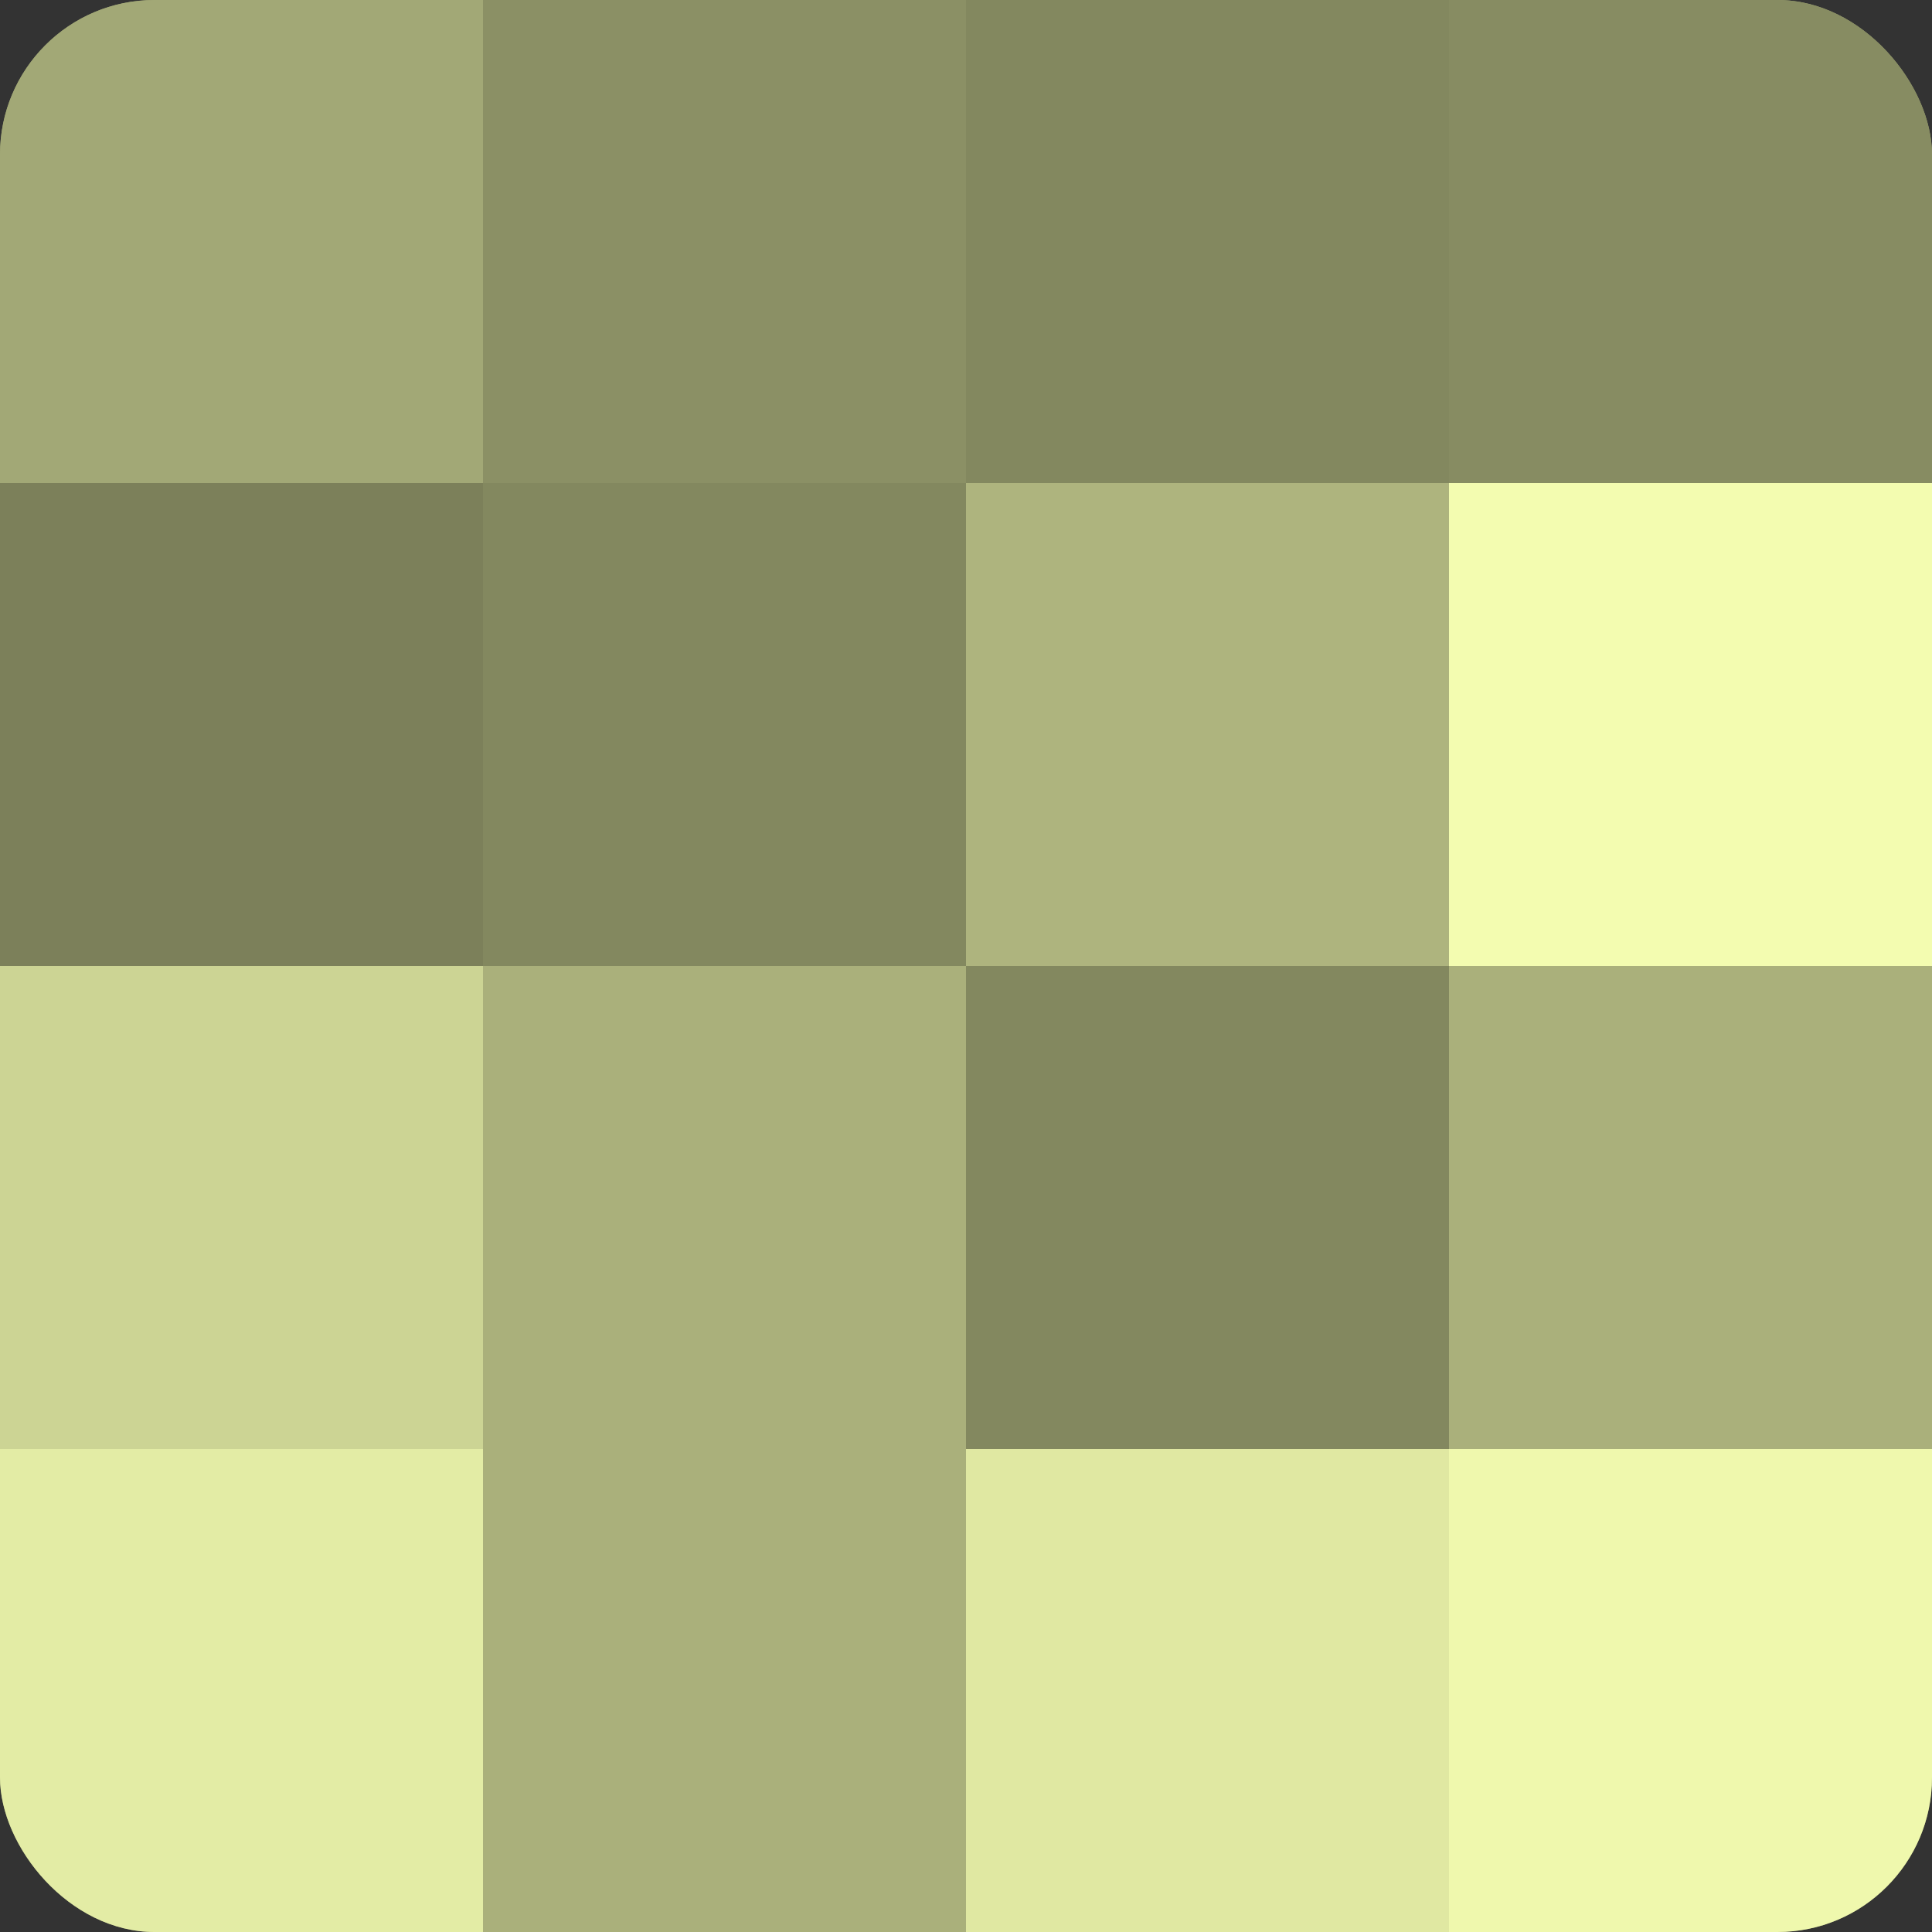 <?xml version="1.0" encoding="UTF-8"?>
<svg xmlns="http://www.w3.org/2000/svg" width="60" height="60" viewBox="0 0 100 100" preserveAspectRatio="xMidYMid meet"><rect x="0" y="0" width="100" height="100" fill="#333333" stroke="none"/><defs><clipPath id="c" width="100" height="100"><rect width="100" height="100" rx="8" ry="8"/></clipPath></defs><g clip-path="url(#c)"><rect width="100" height="100" fill="#9aa070"/><rect width="25" height="25" fill="#a2a876"/><rect y="25" width="25" height="25" fill="#7c805a"/><rect y="50" width="25" height="25" fill="#ccd494"/><rect y="75" width="25" height="25" fill="#e3eca5"/><rect x="25" width="25" height="25" fill="#8b9065"/><rect x="25" y="25" width="25" height="25" fill="#83885f"/><rect x="25" y="50" width="25" height="25" fill="#aab07b"/><rect x="25" y="75" width="25" height="25" fill="#aab07b"/><rect x="50" width="25" height="25" fill="#83885f"/><rect x="50" y="25" width="25" height="25" fill="#aeb47e"/><rect x="50" y="50" width="25" height="25" fill="#83885f"/><rect x="50" y="75" width="25" height="25" fill="#e0e8a2"/><rect x="75" width="25" height="25" fill="#878c62"/><rect x="75" y="25" width="25" height="25" fill="#f3fcb0"/><rect x="75" y="50" width="25" height="25" fill="#aab07b"/><rect x="75" y="75" width="25" height="25" fill="#eff8ad"/></g></svg>
